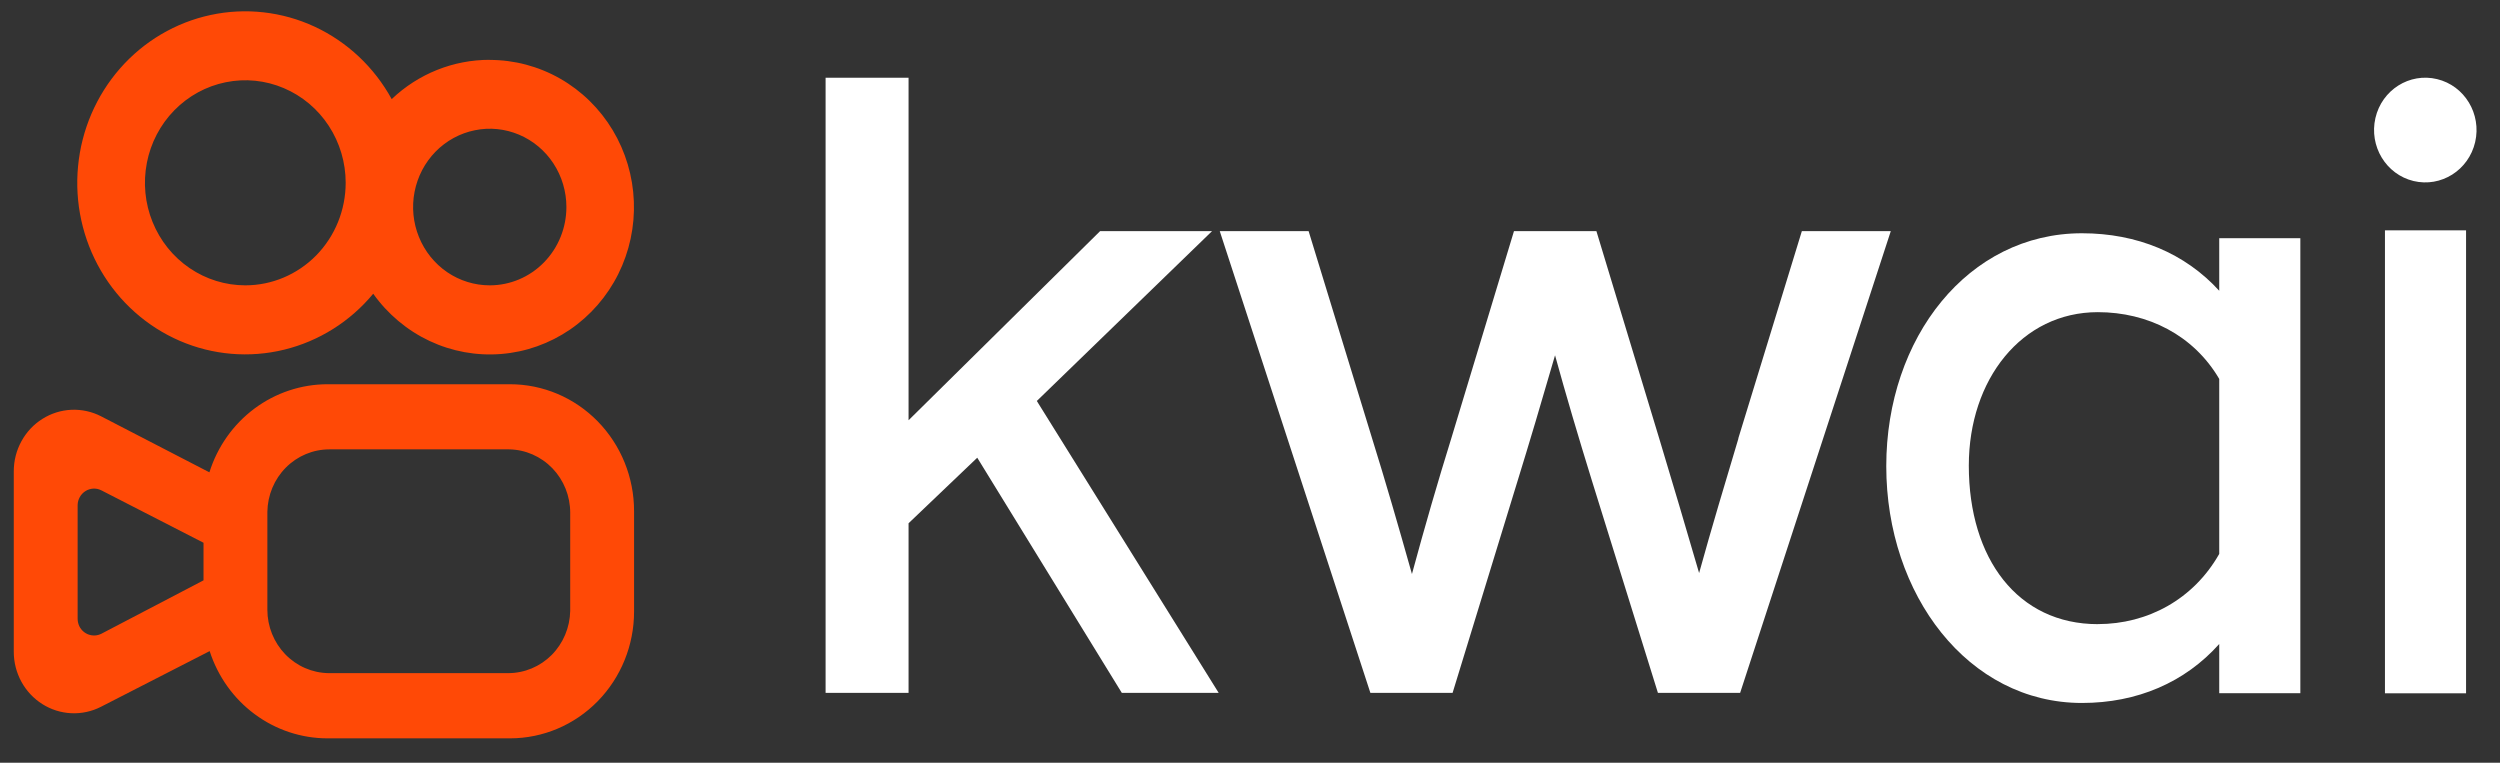 <svg width="59" height="18" viewBox="0 0 59 18" fill="none" xmlns="http://www.w3.org/2000/svg">
<rect x="0" y="0" width="59" height="18" fill="#333333" stroke="none"/>
<path d="M11.558 1.412C10.7 1.41 9.872 1.741 9.244 2.339C8.832 1.586 8.195 0.988 7.427 0.63C6.659 0.273 5.799 0.176 4.973 0.353C4.146 0.53 3.397 0.972 2.834 1.614C2.271 2.257 1.923 3.066 1.842 3.925C1.76 4.783 1.949 5.646 2.381 6.387C2.813 7.128 3.466 7.708 4.243 8.044C5.021 8.38 5.883 8.453 6.704 8.253C7.525 8.053 8.263 7.59 8.808 6.932C9.15 7.413 9.608 7.797 10.136 8.046C10.665 8.295 11.247 8.401 11.828 8.354C12.408 8.308 12.967 8.109 13.451 7.779C13.935 7.448 14.328 6.996 14.592 6.466C14.856 5.936 14.982 5.346 14.959 4.751C14.936 4.157 14.764 3.579 14.46 3.072C14.155 2.565 13.728 2.146 13.22 1.856C12.712 1.566 12.14 1.414 11.557 1.414L11.558 1.412ZM5.789 6.734C5.321 6.734 4.863 6.592 4.473 6.326C4.083 6.06 3.78 5.682 3.601 5.24C3.421 4.798 3.375 4.311 3.466 3.842C3.557 3.372 3.783 2.941 4.114 2.603C4.446 2.264 4.868 2.034 5.327 1.941C5.787 1.847 6.263 1.895 6.696 2.079C7.129 2.262 7.499 2.572 7.759 2.97C8.019 3.368 8.158 3.836 8.158 4.315C8.157 4.957 7.908 5.572 7.464 6.026C7.019 6.479 6.417 6.734 5.789 6.734ZM11.558 6.734C11.201 6.734 10.851 6.626 10.553 6.423C10.256 6.22 10.024 5.931 9.887 5.593C9.75 5.256 9.714 4.884 9.784 4.526C9.854 4.167 10.026 3.838 10.279 3.579C10.532 3.321 10.855 3.145 11.206 3.074C11.556 3.002 11.92 3.039 12.251 3.179C12.581 3.319 12.864 3.555 13.062 3.859C13.261 4.163 13.367 4.521 13.367 4.886C13.367 5.376 13.177 5.846 12.837 6.193C12.498 6.54 12.038 6.734 11.558 6.734Z" fill="#FF4906"/>
<path fill-rule="evenodd" clip-rule="evenodd" d="M12.036 9.068H7.73C7.11 9.068 6.505 9.27 6.004 9.643C5.503 10.017 5.131 10.543 4.942 11.147L2.388 9.826C2.171 9.714 1.93 9.661 1.687 9.671C1.445 9.681 1.209 9.755 1.002 9.885C0.795 10.014 0.624 10.197 0.506 10.413C0.387 10.63 0.325 10.874 0.325 11.122L0.325 15.382C0.325 15.63 0.387 15.873 0.505 16.089C0.623 16.305 0.794 16.487 1 16.617C1.206 16.747 1.441 16.821 1.683 16.832C1.925 16.843 2.166 16.791 2.383 16.68L4.948 15.366C5.141 15.965 5.513 16.487 6.013 16.856C6.512 17.226 7.113 17.425 7.73 17.425H12.036C12.813 17.425 13.557 17.11 14.106 16.549C14.655 15.988 14.964 15.228 14.964 14.434V12.059C14.964 11.266 14.655 10.505 14.106 9.944C13.557 9.383 12.813 9.068 12.036 9.068ZM2.389 14.958C2.297 15.003 2.193 15.01 2.097 14.977C2 14.945 1.921 14.875 1.874 14.783C1.847 14.727 1.832 14.665 1.832 14.602V11.923C1.833 11.856 1.85 11.79 1.883 11.731C1.915 11.673 1.962 11.624 2.018 11.589C2.074 11.554 2.138 11.534 2.204 11.531C2.27 11.528 2.335 11.543 2.394 11.573L4.803 12.809V13.696L2.395 14.955L2.389 14.958ZM13.457 14.391V14.415C13.45 14.807 13.293 15.181 13.02 15.457C12.746 15.732 12.377 15.886 11.993 15.886H7.749C7.365 15.879 6.999 15.719 6.73 15.439C6.461 15.159 6.31 14.783 6.31 14.391V12.078C6.316 11.685 6.472 11.311 6.746 11.035C7.02 10.759 7.389 10.605 7.774 10.605H12.017C12.401 10.611 12.767 10.772 13.037 11.052C13.306 11.331 13.457 11.708 13.457 12.1V14.391Z" fill="#FF4906"/>
<path d="M24.469 9.463L28.605 5.454H25.963L21.442 9.918V1.835H19.484V16.352H21.442V12.349L23.063 10.802L26.475 16.352H28.761L24.469 9.463Z" fill="white"/>
<path d="M42.524 5.454L41.025 10.343V10.354C40.714 11.393 40.393 12.461 40.099 13.524C39.79 12.456 39.468 11.384 39.156 10.343L37.675 5.454H35.73L34.253 10.337C33.93 11.376 33.624 12.432 33.322 13.547C32.997 12.394 32.702 11.375 32.379 10.338L30.883 5.454H28.786L32.341 16.352H34.281L35.816 11.346C36.087 10.47 36.377 9.495 36.699 8.385C36.956 9.32 37.25 10.312 37.57 11.347L39.127 16.352H41.067L44.623 5.454H42.524Z" fill="white"/>
<path d="M58.199 5.436H56.285V16.362H58.199V5.436Z" fill="white"/>
<path d="M58.414 3.353C58.567 2.689 58.165 2.023 57.515 1.867C56.865 1.71 56.213 2.121 56.06 2.785C55.907 3.449 56.309 4.115 56.959 4.272C57.609 4.428 58.26 4.017 58.414 3.353Z" fill="white"/>
<path d="M52.374 5.621V6.862C51.564 5.975 50.439 5.505 49.133 5.505C46.45 5.505 44.516 7.967 44.516 11.002C44.516 14.038 46.45 16.59 49.133 16.59C50.439 16.59 51.564 16.105 52.374 15.198V16.359H54.288V5.621H52.374ZM49.509 14.73C47.623 14.73 46.464 13.192 46.464 10.988C46.464 8.955 47.712 7.367 49.509 7.367C50.686 7.367 51.767 7.907 52.374 8.943V13.072C51.767 14.144 50.686 14.729 49.509 14.729V14.73Z" fill="white"/>
</svg>
